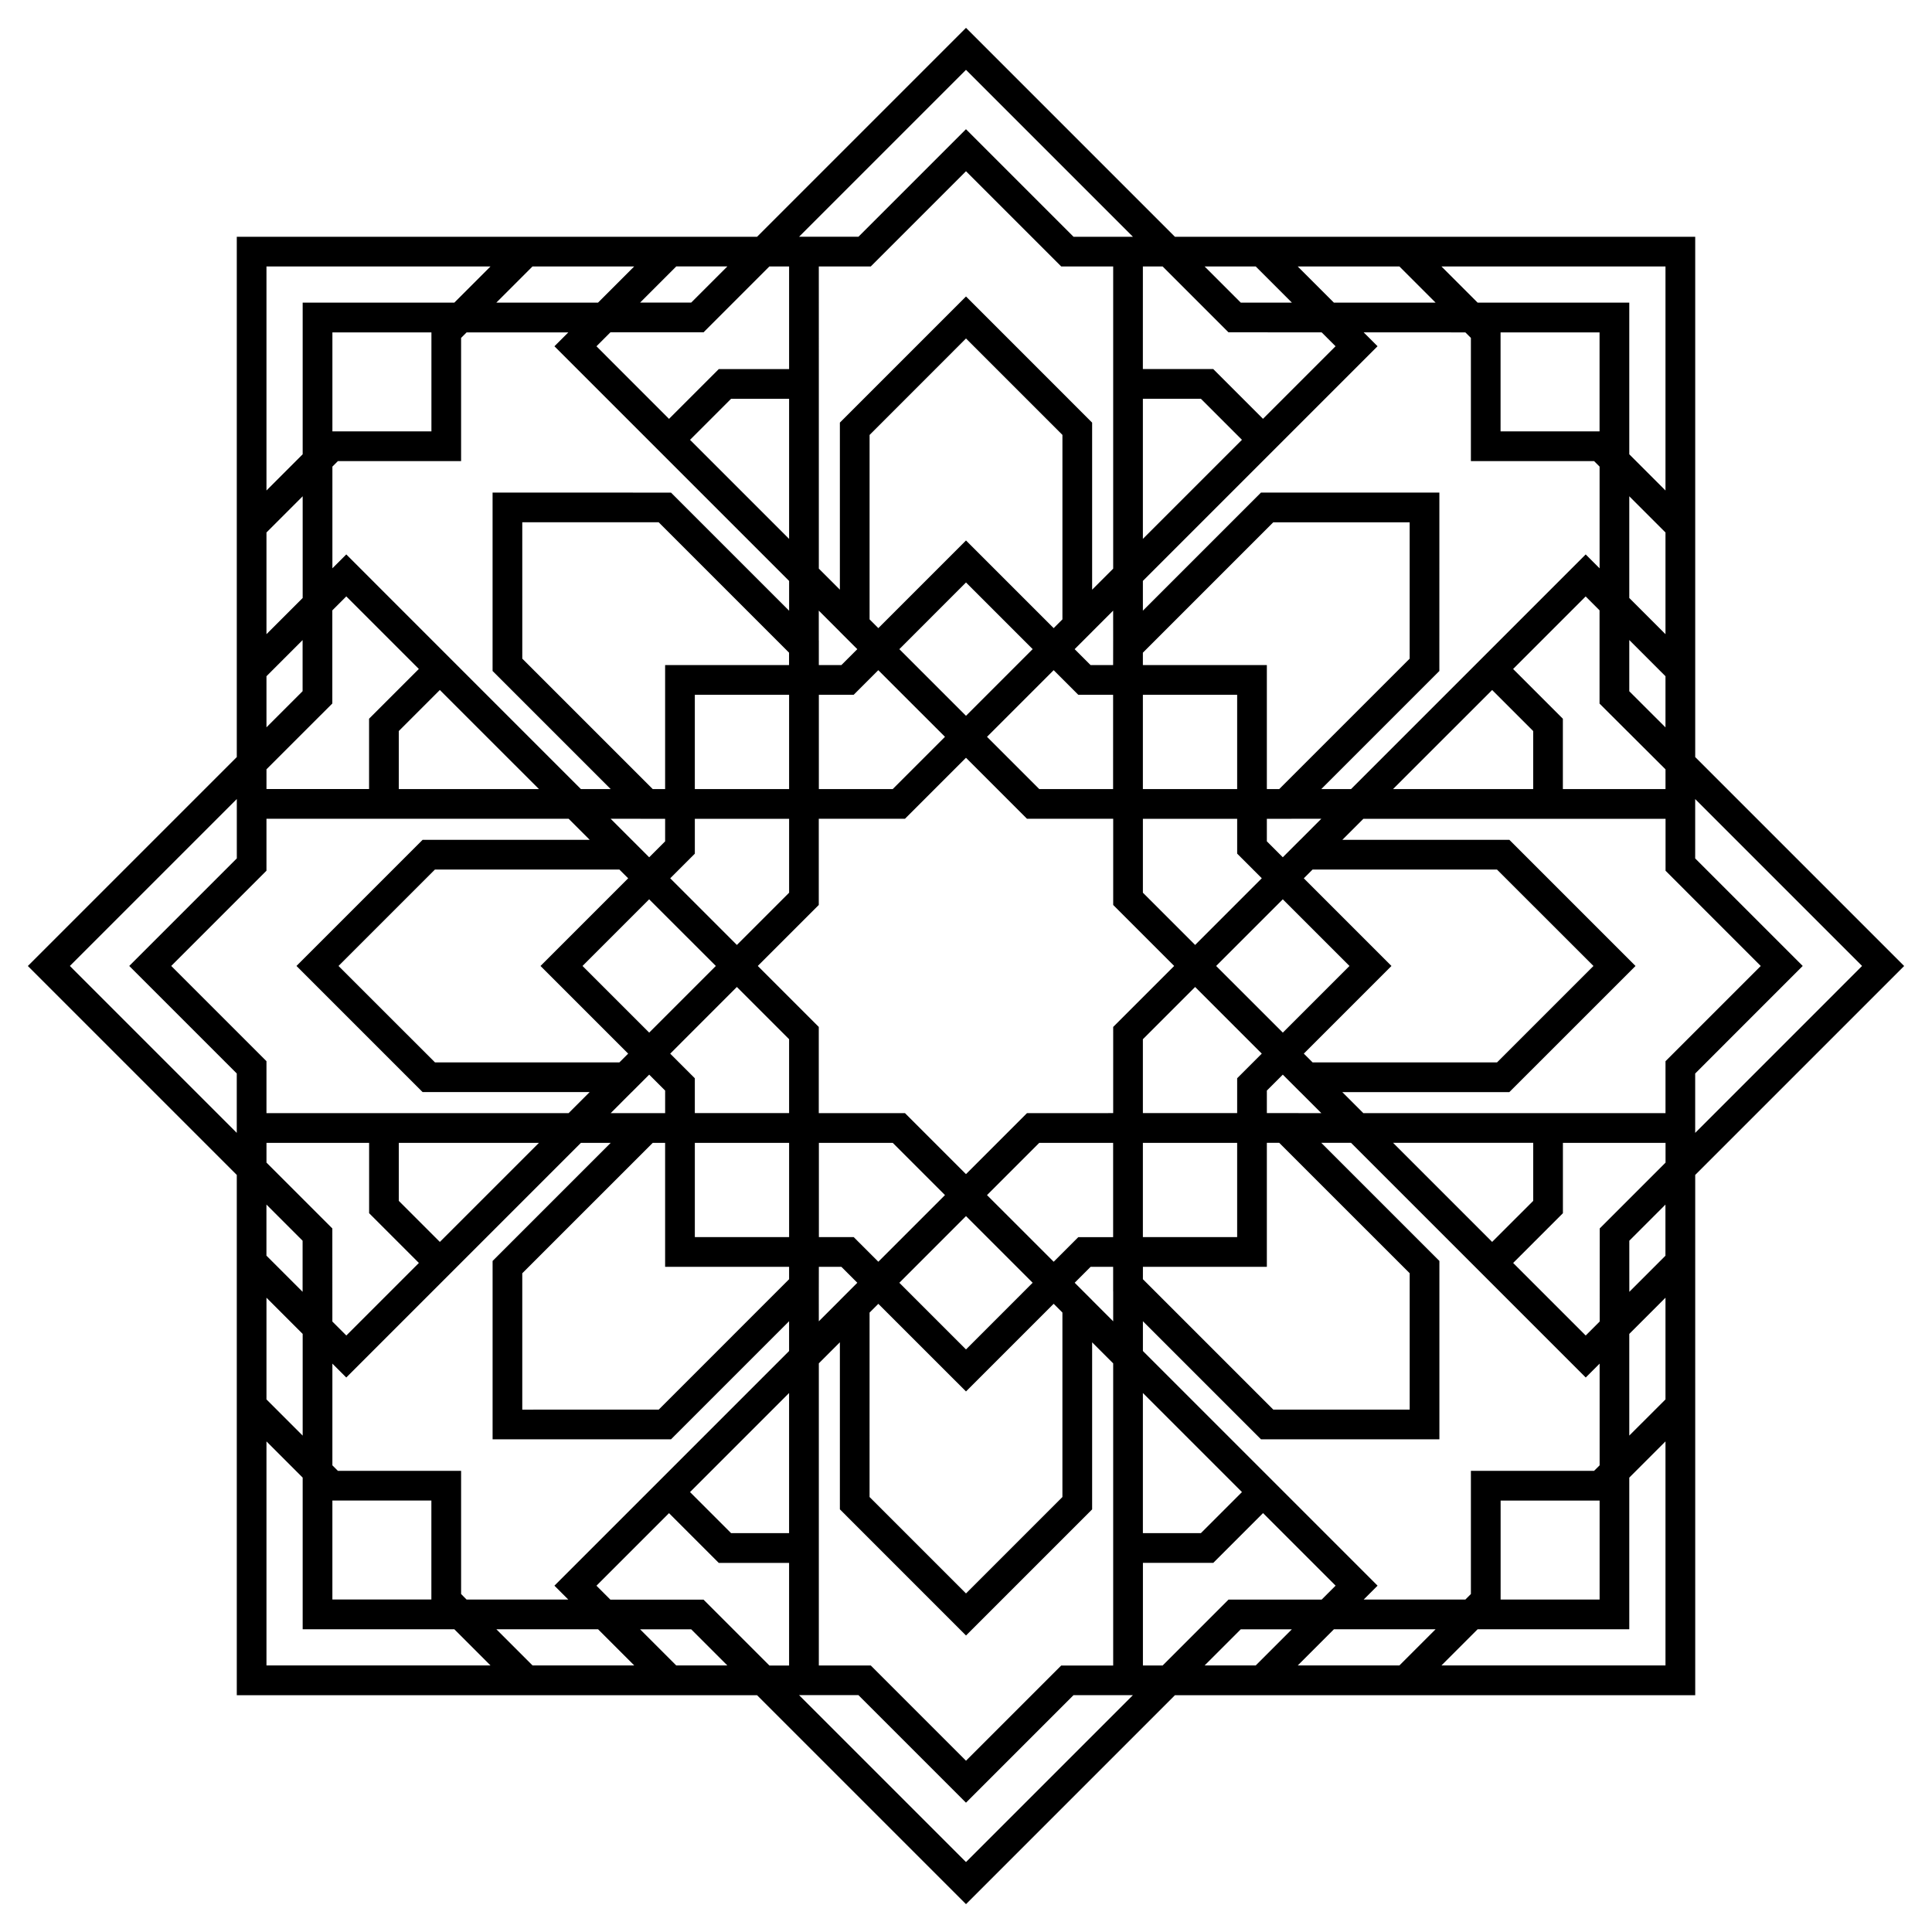 <?xml version="1.0" encoding="UTF-8"?>
<!-- Uploaded to: ICON Repo, www.svgrepo.com, Generator: ICON Repo Mixer Tools -->
<svg fill="#000000" width="800px" height="800px" version="1.1" viewBox="144 144 512 512" xmlns="http://www.w3.org/2000/svg">
 <path d="m648.62 400-55.371-55.371v-137.88h-137.88l-55.367-55.371-55.371 55.371h-137.88v137.88l-55.371 55.371 55.371 55.371v137.88h137.88l55.371 55.367 55.371-55.371h137.88l-0.004-137.88zm-82.176 133.79h-32.641v32.641l-1.465 1.465h-26.949l3.68-3.68-62.188-62.188v-7.891l31.301 31.301h47.273v-47.273l-31.301-31.301h7.891l62.191 62.191 3.68-3.68v26.953zm1.469 7.871v26.234h-26.234v-26.234zm-115.8 43.711h-5.227v-27.199h18.648l13.188-13.188 19.227 19.227-3.699 3.699h-24.68zm-26.871 0-25.238 25.238-25.238-25.238h-13.766v-80.078l5.578-5.578v44.27l33.426 33.438 33.426-33.426v-44.27l5.578 5.578v80.078l-13.766-0.004zm-77.352 0-17.445-17.445h-24.68l-3.699-3.699 19.227-19.227 13.188 13.188h18.637v27.199l-5.227-0.008zm-115.82-254.94v-24.68l3.699-3.699 19.227 19.227-13.188 13.188v18.637h-27.188v-5.234zm0.02-62.777 1.465-1.465h32.641v-32.641l1.465-1.465h26.953l-3.68 3.68 62.191 62.191v7.891l-31.301-31.301-47.285-0.004v47.273l31.301 31.301h-7.891l-31.824-31.824-30.355-30.367-3.68 3.68zm26.242-35.57v26.234l-26.242-0.004v-26.23zm89.555-17.469h5.234v27.199h-18.637l-13.188 13.188-19.227-19.238 3.699-3.699h24.68zm26.871 0 25.242-25.238 25.238 25.238h13.766v80.078l-5.578 5.578v-44.27l-33.426-33.434-33.426 33.426v44.27l-5.578-5.578v-52.879l-0.004-27.191zm77.352 0 17.445 17.445 24.699 0.02 3.68 3.68-19.227 19.227-13.188-13.188h-18.648l0.004-27.184zm89.555 17.469h26.234v26.234h-26.234zm-9.328 0 1.465 1.465v32.641h32.641l1.465 1.465v26.953l-3.68-3.68-62.191 62.191h-7.891l31.301-31.301 0.004-47.285h-47.273l-31.301 31.301v-7.891l62.188-62.188-3.684-3.684zm53.039 115.8v5.227h-27.199v-18.637l-13.188-13.188 19.227-19.227 3.68 3.68v24.719zm0 77.344v13.766h-80.078l-5.578-5.578h44.27l33.438-33.426-33.426-33.426h-44.27l5.578-5.578h80.078v13.766l25.227 25.238zm-138.5 87.93 26.254 26.254-10.875 10.875h-15.379zm-72.43-21.312 2.32-2.32 23.234 23.219 23.23-23.23 2.32 2.32v48.887l-25.551 25.555-25.555-25.555zm-113.88-18.727-10.875-10.875v-15.379h37.137zm45.262-112.14h7.891l0.012 0.012h6.535v5.973l-4.223 4.223-4.625-4.625h-0.012zm47.293-74.164-26.254-26.254 10.875-10.875h15.379zm72.434 21.324-2.32 2.32-23.234-23.23-23.23 23.23-2.32-2.32v-48.875l25.551-25.566 25.555 25.555zm21.32-58.461h15.379l10.875 10.875-26.254 26.254zm92.559 77.176 10.875 10.875v15.379h-37.137zm-67.574 112.13h-24.984v-19.582l13.844-13.844 17.664 17.664-6.523 6.523zm-143.72 7.879h24.984v24.984h-24.984zm0-85.871h24.984v19.582l-13.844 13.844-17.664-17.664 6.523-6.523zm143.72-7.883h-24.984v-24.984h24.984zm-32.855 85.875-22.848 0.012-16.148 16.148-0.012-0.012-0.012 0.012-16.148-16.148h-22.84v-0.012h-0.012v-22.84l-16.148-16.148 0.012-0.012-0.012-0.012 16.148-16.148v-22.84h0.012v-0.012h22.84l16.148-16.148 0.012 0.012 0.012-0.012 16.148 16.148h22.84v0.012h0.012v22.84l16.148 16.148-0.012 0.012 0.012 0.012-16.148 16.148zm27.285-38.996 17.664-17.664 17.672 17.664-17.664 17.664zm-5.566-5.57-13.844-13.844v-19.582h24.984v9.23l6.523 6.523zm-21.727-41.309h-19.582l-13.844-13.844 17.664-17.664 6.523 6.523h9.23l-0.004 24.984zm-38.996-19.414-17.664-17.664 17.664-17.672 17.664 17.664zm-5.57 5.57-13.844 13.844h-19.582v-24.984h9.23l6.523-6.523zm-41.309 13.844h-24.984v-24.984h24.984zm-19.414 46.879-17.664 17.664-17.672-17.664 17.664-17.664zm5.57 5.566 13.844 13.844v19.582h-24.984v-9.23l-6.523-6.523zm21.727 41.309h19.582l13.844 13.844-17.664 17.664-6.523-6.523h-9.23v-24.984zm38.996 19.414 17.664 17.664-17.664 17.672-17.664-17.664zm5.566-5.566 13.844-13.844h19.582v24.984h-9.23l-6.523 6.523zm41.309-13.848h24.984v24.984h-24.984zm42.648-23.645 23.23-23.23-23.23-23.23 2.32-2.32h48.875l25.566 25.551-25.555 25.555h-48.875zm-0.934-56.66h-0.012l-4.625 4.625-4.223-4.223v-5.973h6.535l0.012-0.012h7.891zm-8.859-13.449v-32.855h-32.855v-3.285l34.559-34.559h36.141v36.141l-34.566 34.559zm-40.727-39.398-0.012 6.543h-5.973l-4.223-4.223 4.625-4.625v-0.012l5.578-5.578zm-67.809 2.32-4.223 4.223h-5.973v-6.535l-0.012-0.012v-7.891l5.578 5.578v0.012zm-18.074 4.223h-32.855v32.855h-3.285l-34.566-34.559-0.004-36.152h36.141l34.559 34.566v3.289zm-42.648 56.5-23.23 23.234 23.23 23.23-2.32 2.32h-48.875l-25.566-25.551 25.555-25.555h48.875zm0.938 56.66h0.012l4.625-4.625 4.223 4.223v5.973h-6.535l-0.012 0.012h-7.891zm8.855 13.449v32.855h32.855v3.285l-34.559 34.566-36.152 0.004v-36.141l34.566-34.559h3.289zm40.727 39.402 0.012-6.543h5.973l4.223 4.223-4.625 4.625v0.012l-5.578 5.578zm67.809-2.324 4.223-4.223h5.973v6.535l0.012 0.012v7.891l-5.578-5.578v-0.012zm18.074-4.223h32.855v-32.855h3.285l34.566 34.559v36.141h-36.141l-34.559-34.559 0.004-3.285zm39.391-40.734h-6.535v-5.973l4.223-4.223 4.625 4.625h0.012l5.578 5.578zm53.168 34.133-26.254-26.254h37.137v15.379zm-252.61-120.01h-37.137v-15.379l10.875-10.875zm-72.207 21.637v-13.766h80.078l5.578 5.578h-44.27l-33.434 33.43 33.426 33.426h44.27l-5.578 5.578h-80.07v-13.766l-25.238-25.238zm17.449 94.801-17.445-17.445v-5.234h27.199v18.637l13.188 13.188-19.227 19.227-3.699-3.699-0.008-24.672zm0.02 72.105h26.234v26.234h-26.234zm34.113 24.777v-32.641l-32.648 0.004-1.465-1.465v-26.953l3.68 3.68 62.188-62.188h7.891l-31.301 31.301v47.273h47.273l31.301-31.301v7.891l-62.191 62.191 3.68 3.68h-26.953zm86.918-16.137h-15.379l-10.875-10.875 26.254-26.254zm214.81-56.066-3.699 3.699-19.227-19.227 13.188-13.188v-18.637h27.199v5.234l-17.445 17.445-0.008 24.672zm25.316-50v-15.734l28.496-28.504-28.496-28.496v-15.734l44.23 44.23zm-7.871-107.48v0.02l-9.594-9.574v-13.578l9.594 9.594zm0-24.68-9.594-9.594v-26.953l9.594 9.594zm0-97.457v59.375l-9.594-9.594v-40.188h-40.188l-9.594-9.594zm-70.516 0 9.594 9.594h-26.953l-9.594-9.594zm-38.078 0 9.586 9.586h-13.551l-9.574-9.574h13.539zm-76.781-52.102 44.242 44.242h-15.734l-28.508-28.508-28.496 28.496h-15.734zm-63.242 52.102-9.574 9.574h-13.539l9.582-9.582h13.531zm-24.68 0-9.594 9.594h-26.953l9.594-9.594zm-97.457 0h59.375l-9.594 9.594h-40.188v40.188l-9.594 9.594zm9.594 60.91v26.953l-9.594 9.594v-26.953zm-9.594 47.684 9.574-9.574v13.543l-9.574 9.574zm-52.102 76.785 44.242-44.242v15.734l-28.508 28.508 28.496 28.496v15.734zm52.102 63.242 9.574 9.574v13.539l-9.582-9.582v-13.531zm0 24.676 9.594 9.594v26.953l-9.594-9.594zm0 97.457v-59.375l9.594 9.594v40.188h40.188l9.594 9.594zm70.516 0-9.594-9.594h26.953l9.594 9.594zm38.078 0-9.574-9.574h13.543l9.574 9.574zm76.785 52.102-44.242-44.242h15.734l28.508 28.508 28.496-28.496h15.734zm63.242-52.102 9.574-9.574h13.539l-9.574 9.574zm24.676 0 9.594-9.594h26.941l-9.594 9.594zm97.457 0h-59.375l9.594-9.594h40.188v-40.188l9.594-9.594zm-9.594-60.918v-26.945l9.594-9.594v26.953zm9.594-47.676-9.582 9.582-0.004-13.547 9.574-9.574v13.539z"/>
</svg>